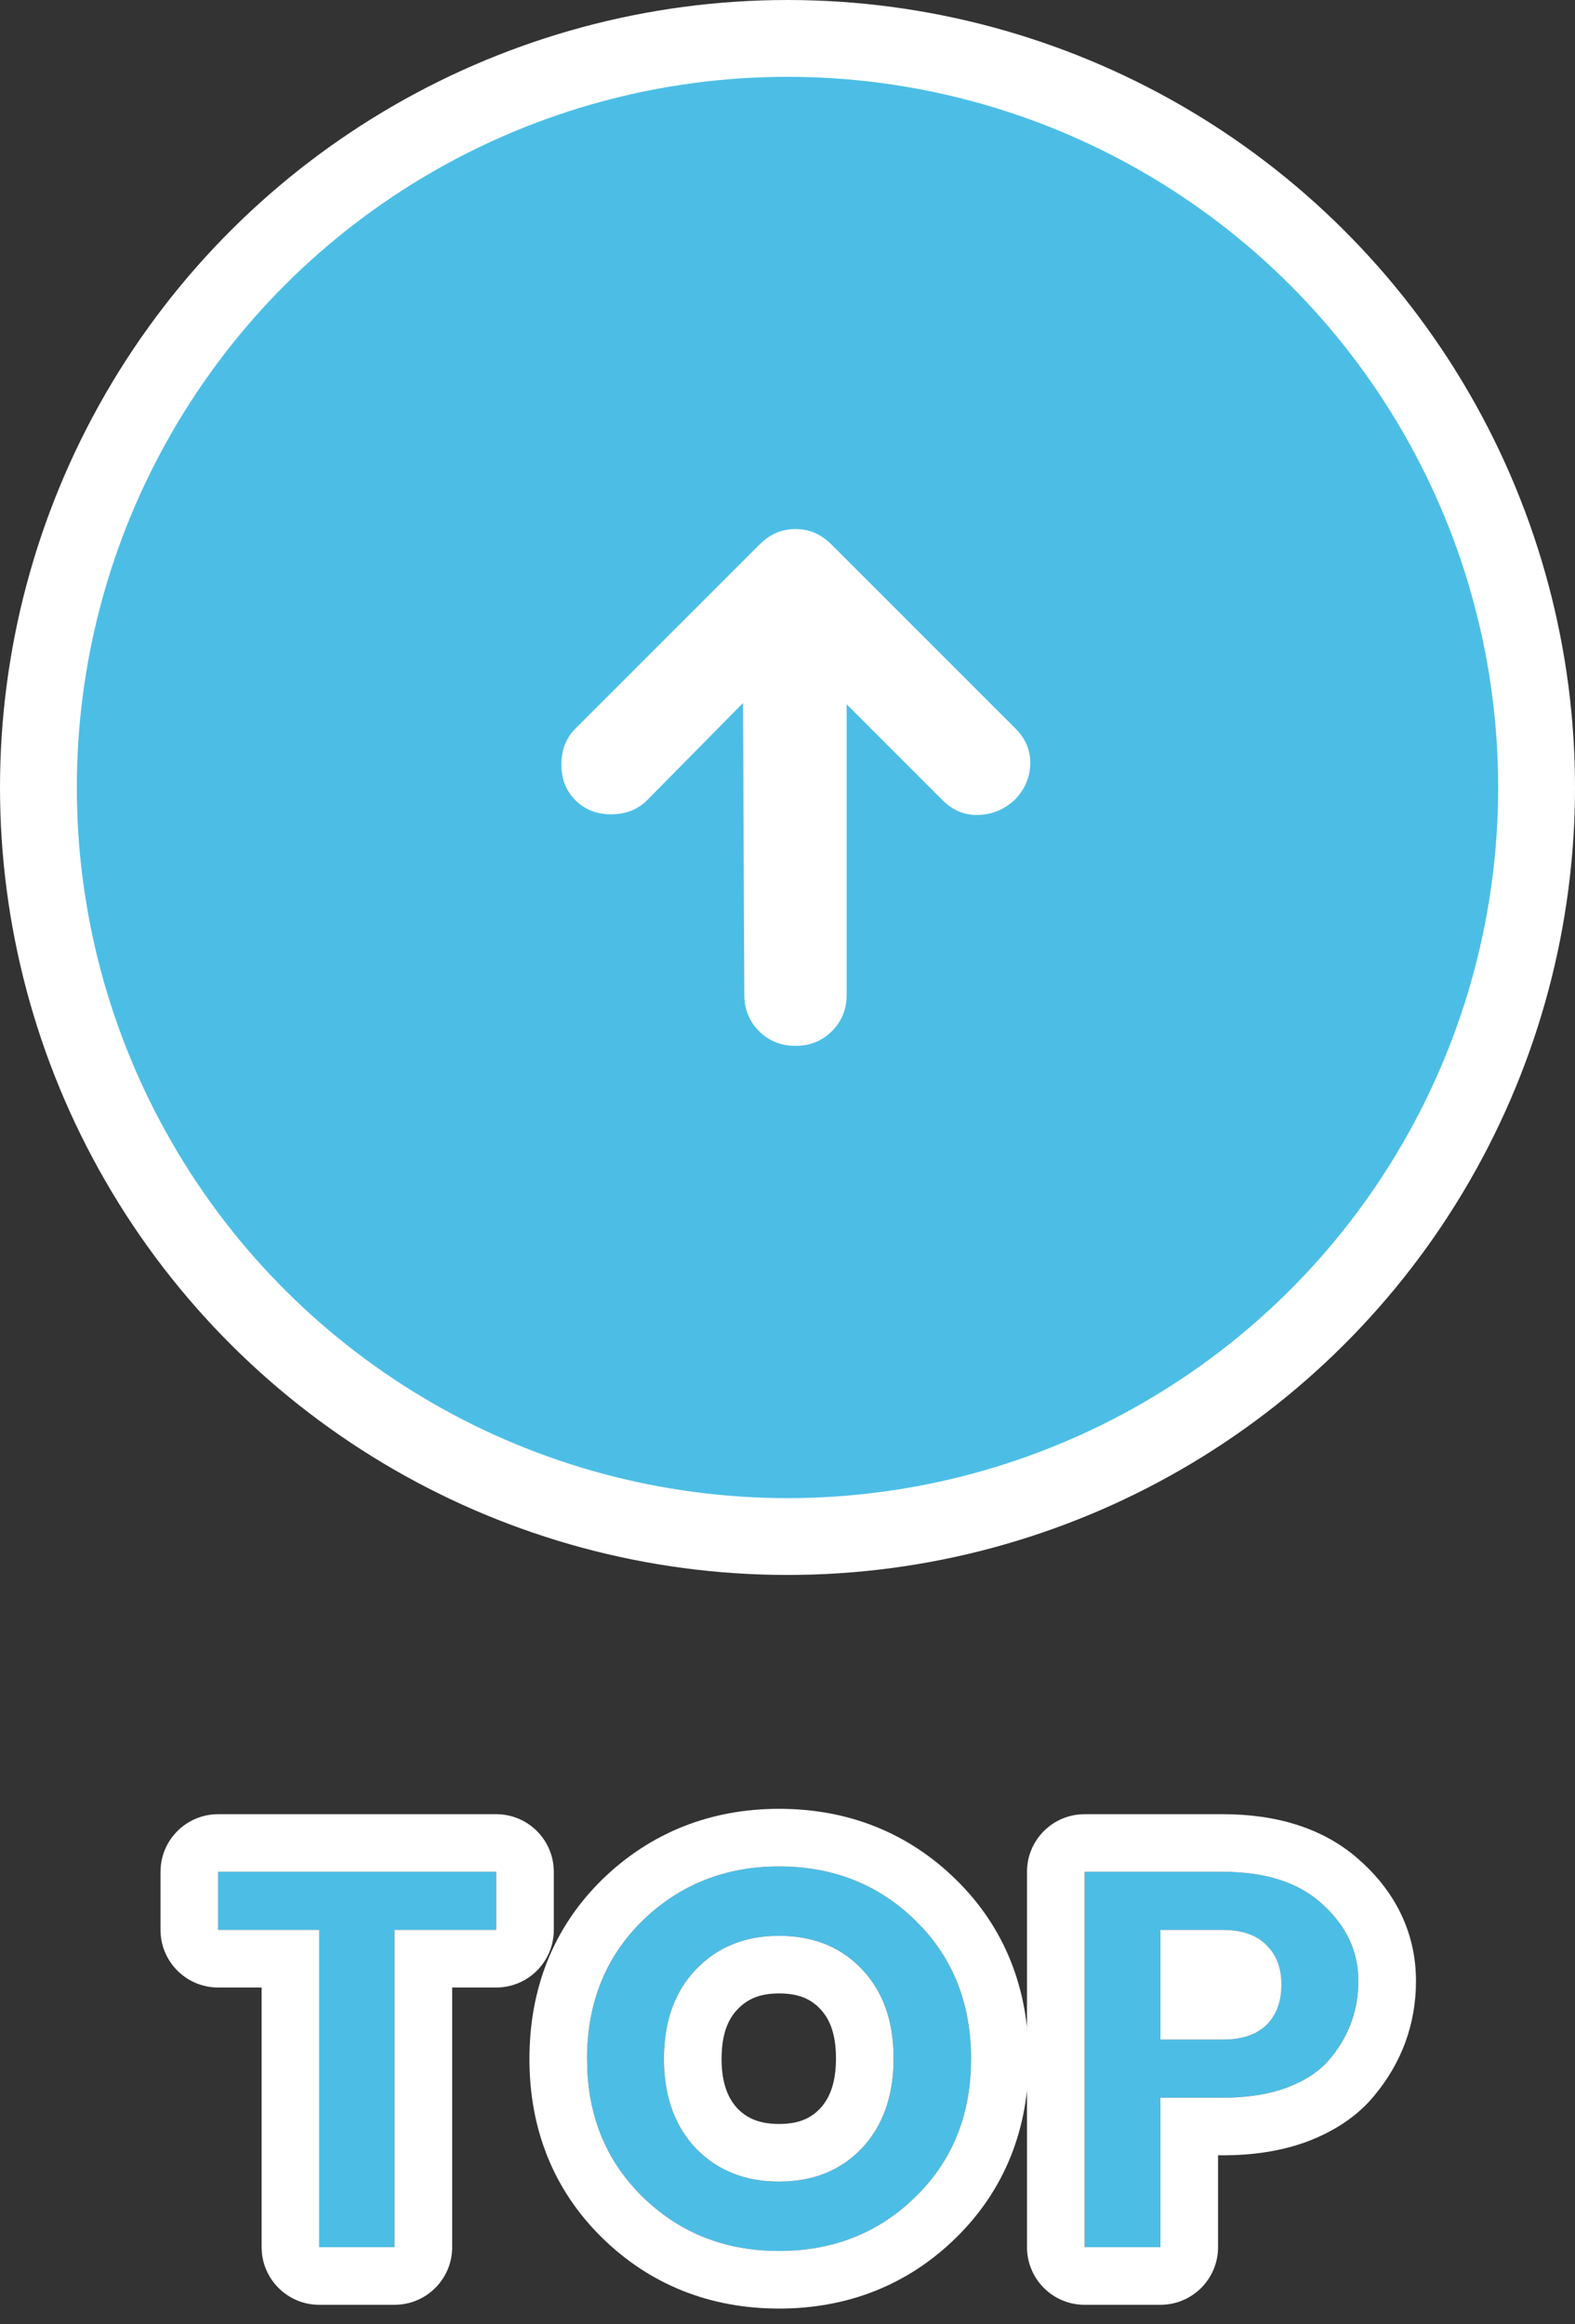 <svg width="82" height="121" viewBox="0 0 82 121" fill="none" xmlns="http://www.w3.org/2000/svg">
<rect x="0" y="0" width="82" height="121" fill="#333333" stroke="none"/>
<path d="M69.236 107.2C68.732 107.816 67.995 108.311 67.024 108.684C66.072 109.039 64.952 109.216 63.664 109.216H60.416V117H56.468V97.456H63.664C65.923 97.456 67.659 98.025 68.872 99.164C70.104 100.284 70.72 101.609 70.72 103.14C70.72 104.671 70.226 106.024 69.236 107.2ZM60.416 106.192H63.664C64.654 106.192 65.41 105.94 65.932 105.436C66.455 104.913 66.716 104.213 66.716 103.336C66.716 102.459 66.455 101.768 65.932 101.264C65.41 100.741 64.654 100.48 63.664 100.48H60.416V106.192Z" fill="#4CBEE6"/>
<path d="M44.873 111.848C45.974 110.672 46.525 109.113 46.525 107.172C46.525 105.23 45.974 103.681 44.873 102.524C43.771 101.366 42.334 100.788 40.561 100.788C38.787 100.788 37.341 101.376 36.221 102.552C35.119 103.709 34.569 105.258 34.569 107.2C34.569 109.122 35.119 110.672 36.221 111.848C37.341 113.005 38.787 113.584 40.561 113.584C42.334 113.584 43.771 113.005 44.873 111.848ZM40.561 117.196C37.742 117.196 35.371 116.253 33.449 114.368C31.526 112.482 30.565 110.093 30.565 107.2C30.565 104.288 31.526 101.889 33.449 100.004C35.39 98.118 37.761 97.176 40.561 97.176C43.379 97.176 45.75 98.118 47.673 100.004C49.595 101.889 50.557 104.288 50.557 107.2C50.557 110.093 49.595 112.482 47.673 114.368C45.75 116.253 43.379 117.196 40.561 117.196Z" fill="#4CBEE6"/>
<path d="M11.357 100.48V97.456H25.833V100.48H20.541V117H16.621V100.48H11.357Z" fill="#4CBEE6"/>
<path d="M70.721 103.14C70.721 101.609 70.104 100.284 68.872 99.164C67.735 98.097 66.138 97.53 64.082 97.463L63.664 97.456V94.456C66.392 94.456 68.951 95.145 70.89 96.944H70.891C70.896 96.949 70.902 96.955 70.907 96.96C70.913 96.966 70.92 96.971 70.926 96.977H70.925C72.699 98.605 73.721 100.7 73.721 103.14C73.721 105.366 72.982 107.391 71.558 109.099L71.559 109.1C70.639 110.224 69.413 110.98 68.102 111.484C68.092 111.488 68.081 111.491 68.071 111.495C66.708 112.003 65.218 112.216 63.664 112.216H63.416V117C63.416 118.657 62.073 120 60.416 120H56.469C54.812 120 53.469 118.657 53.469 117V97.456C53.469 95.799 54.812 94.456 56.469 94.456H63.664V97.456H56.469V117H60.416V109.216H63.664C64.791 109.216 65.79 109.08 66.659 108.809L67.024 108.684C67.995 108.31 68.732 107.816 69.236 107.2C70.164 106.098 70.657 104.839 70.715 103.425L70.721 103.14ZM63.664 100.48C64.653 100.48 65.41 100.741 65.933 101.264L66.116 101.462C66.516 101.944 66.717 102.568 66.717 103.336L66.704 103.656C66.647 104.385 66.39 104.978 65.933 105.436C65.41 105.94 64.653 106.192 63.664 106.192H60.416V100.48H63.664Z" fill="white"/>
<path d="M50.557 107.2C50.557 104.47 49.712 102.191 48.022 100.363L47.673 100.004C45.75 98.119 43.379 97.176 40.56 97.176C37.761 97.176 35.39 98.119 33.448 100.004C31.526 101.889 30.564 104.288 30.564 107.2L30.576 107.736C30.689 110.39 31.646 112.601 33.448 114.368C35.251 116.136 37.447 117.074 40.037 117.185L40.56 117.196C43.203 117.196 45.452 116.368 47.307 114.711L47.673 114.368C49.475 112.601 50.432 110.39 50.545 107.736L50.557 107.2ZM43.524 107.172C43.524 105.825 43.16 105.076 42.699 104.592C42.23 104.098 41.612 103.788 40.56 103.788C39.525 103.788 38.891 104.098 38.393 104.621C37.932 105.106 37.568 105.855 37.568 107.2C37.568 108.504 37.921 109.266 38.397 109.781C38.889 110.281 39.523 110.584 40.56 110.584V113.584C38.787 113.584 37.341 113.005 36.221 111.848C35.188 110.745 34.64 109.315 34.575 107.556L34.568 107.2C34.568 105.259 35.119 103.709 36.221 102.552C37.341 101.376 38.787 100.788 40.56 100.788L40.89 100.795C42.513 100.863 43.841 101.44 44.873 102.524C45.974 103.682 46.524 105.231 46.524 107.172C46.524 109.113 45.974 110.672 44.873 111.848C43.772 113.005 42.334 113.584 40.56 113.584V110.584C41.602 110.584 42.217 110.279 42.685 109.793C43.162 109.283 43.524 108.514 43.524 107.172ZM53.557 107.2C53.557 110.833 52.317 114.015 49.773 116.51C47.261 118.973 44.124 120.196 40.56 120.196C36.997 120.196 33.861 118.973 31.349 116.51C28.805 114.015 27.564 110.833 27.564 107.2C27.564 103.555 28.801 100.361 31.349 97.862L31.358 97.852C33.881 95.402 37.01 94.176 40.56 94.176C44.124 94.176 47.261 95.399 49.773 97.862C52.321 100.361 53.557 103.555 53.557 107.2Z" fill="white"/>
<path d="M25.833 100.48V97.456H11.357V100.48H16.621V117H20.541V100.48H25.833ZM28.833 100.48C28.833 102.137 27.49 103.48 25.833 103.48H23.541V117C23.541 118.657 22.198 120 20.541 120H16.621C14.964 120 13.621 118.657 13.621 117V103.48H11.357C9.701 103.48 8.358 102.137 8.357 100.48V97.456C8.357 95.799 9.701 94.456 11.357 94.456H25.833C27.49 94.456 28.833 95.799 28.833 97.456V100.48Z" fill="white"/>
<circle cx="41" cy="41" r="39" transform="rotate(-90 41 41)" fill="#4CBEE6" stroke="white" stroke-width="4"/>
<path d="M44.08 36.669L44.08 51.789C44.08 52.544 43.825 53.176 43.314 53.687C42.803 54.198 42.17 54.453 41.416 54.453C40.661 54.453 40.028 54.198 39.517 53.687C39.007 53.176 38.751 52.544 38.751 51.789L38.685 36.602L33.689 41.665C33.201 42.153 32.579 42.397 31.824 42.397C31.069 42.397 30.448 42.153 29.959 41.665C29.471 41.176 29.227 40.554 29.227 39.8C29.227 39.045 29.471 38.423 29.959 37.935L39.551 28.343C40.083 27.811 40.705 27.544 41.416 27.544C42.126 27.544 42.748 27.811 43.281 28.343L52.872 37.935C53.405 38.468 53.66 39.089 53.638 39.8C53.616 40.51 53.338 41.132 52.805 41.665C52.273 42.153 51.651 42.408 50.94 42.431C50.23 42.453 49.608 42.197 49.075 41.665L44.08 36.669Z" fill="white"/>
</svg>
